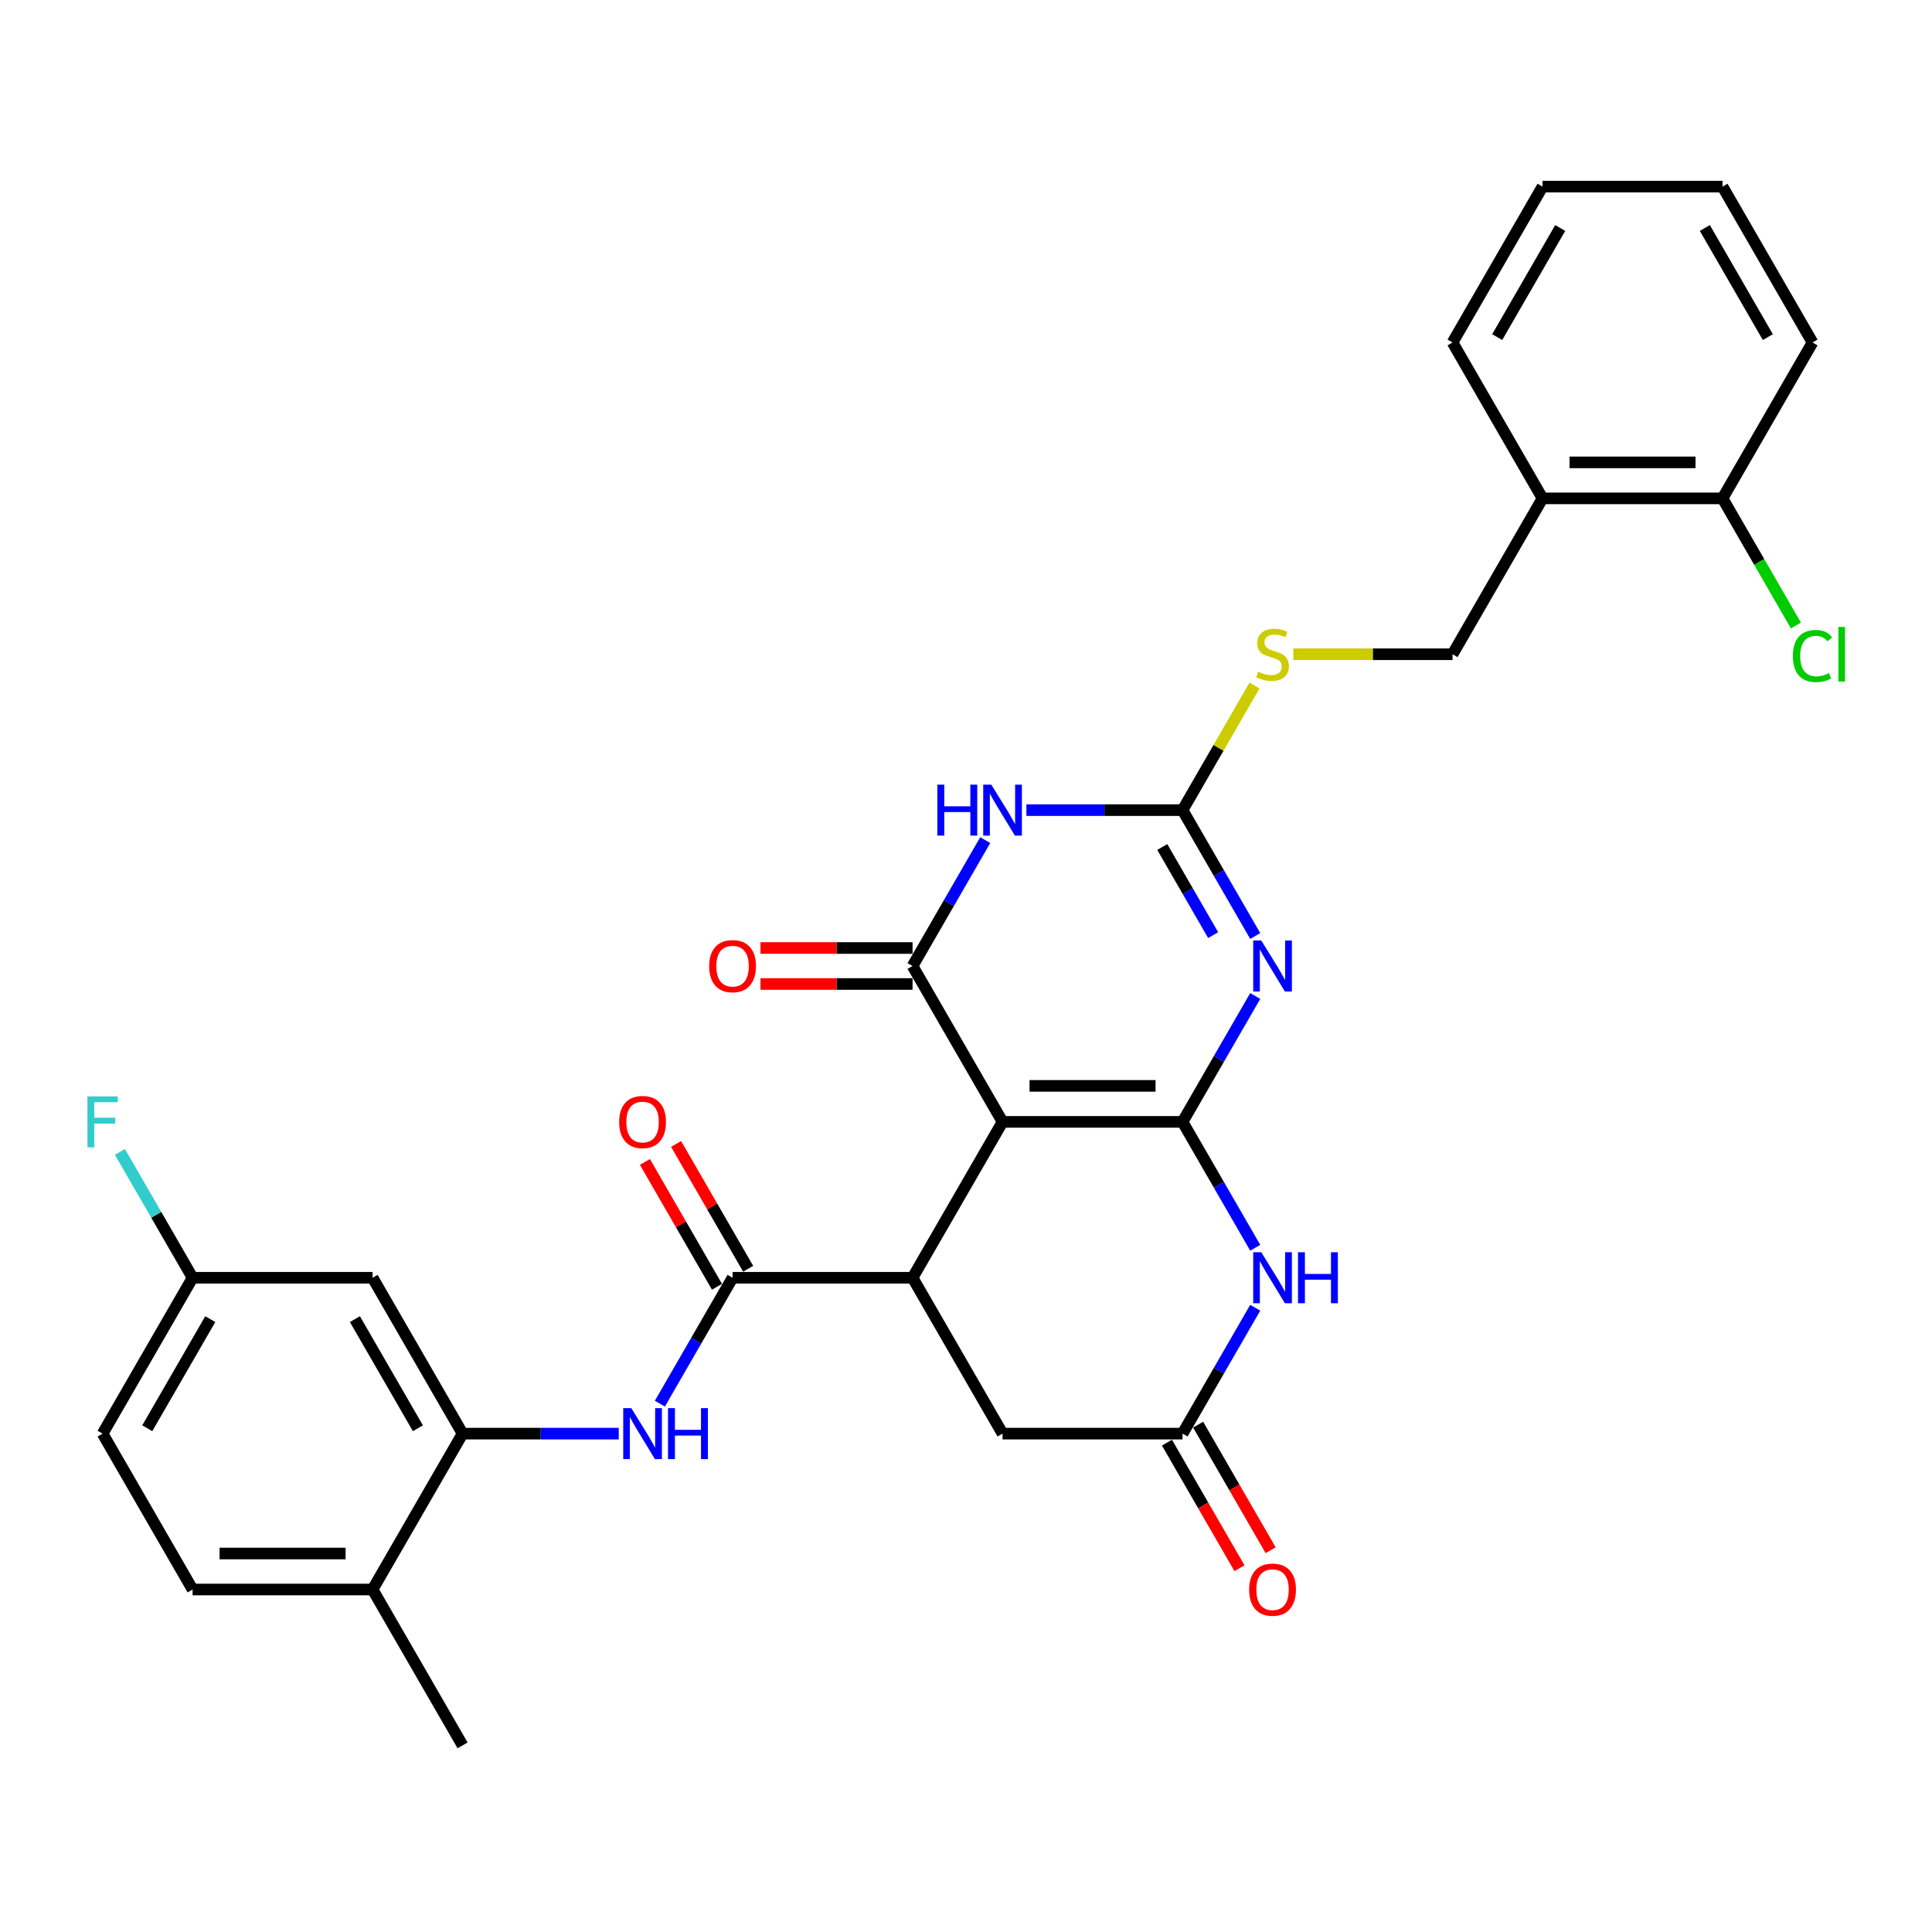 <?xml version='1.0' encoding='iso-8859-1'?>
<svg version='1.1' baseProfile='full'
              xmlns='http://www.w3.org/2000/svg'
                      xmlns:rdkit='http://www.rdkit.org/xml'
                      xmlns:xlink='http://www.w3.org/1999/xlink'
                  xml:space='preserve'
width='1000px' height='1000px' viewBox='0 0 1000 1000'>
<!-- END OF HEADER -->
<rect style='opacity:1.0;fill:#FFFFFF;stroke:none' width='1000' height='1000' x='0' y='0'> </rect>
<path class='bond-0' d='M 612.085,580.682 L 518.921,580.682' style='fill:none;fill-rule:evenodd;stroke:#000000;stroke-width:6px;stroke-linecap:butt;stroke-linejoin:miter;stroke-opacity:1' />
<path class='bond-0' d='M 598.11,562.049 L 532.896,562.049' style='fill:none;fill-rule:evenodd;stroke:#000000;stroke-width:6px;stroke-linecap:butt;stroke-linejoin:miter;stroke-opacity:1' />
<path class='bond-1' d='M 612.085,580.682 L 630.895,548.101' style='fill:none;fill-rule:evenodd;stroke:#000000;stroke-width:6px;stroke-linecap:butt;stroke-linejoin:miter;stroke-opacity:1' />
<path class='bond-1' d='M 630.895,548.101 L 649.705,515.521' style='fill:none;fill-rule:evenodd;stroke:#0000FF;stroke-width:6px;stroke-linecap:butt;stroke-linejoin:miter;stroke-opacity:1' />
<path class='bond-6' d='M 612.085,580.682 L 630.895,613.262' style='fill:none;fill-rule:evenodd;stroke:#000000;stroke-width:6px;stroke-linecap:butt;stroke-linejoin:miter;stroke-opacity:1' />
<path class='bond-6' d='M 630.895,613.262 L 649.705,645.843' style='fill:none;fill-rule:evenodd;stroke:#0000FF;stroke-width:6px;stroke-linecap:butt;stroke-linejoin:miter;stroke-opacity:1' />
<path class='bond-2' d='M 518.921,580.682 L 472.339,500' style='fill:none;fill-rule:evenodd;stroke:#000000;stroke-width:6px;stroke-linecap:butt;stroke-linejoin:miter;stroke-opacity:1' />
<path class='bond-5' d='M 518.921,580.682 L 472.339,661.364' style='fill:none;fill-rule:evenodd;stroke:#000000;stroke-width:6px;stroke-linecap:butt;stroke-linejoin:miter;stroke-opacity:1' />
<path class='bond-4' d='M 649.705,484.479 L 630.895,451.899' style='fill:none;fill-rule:evenodd;stroke:#0000FF;stroke-width:6px;stroke-linecap:butt;stroke-linejoin:miter;stroke-opacity:1' />
<path class='bond-4' d='M 630.895,451.899 L 612.085,419.318' style='fill:none;fill-rule:evenodd;stroke:#000000;stroke-width:6px;stroke-linecap:butt;stroke-linejoin:miter;stroke-opacity:1' />
<path class='bond-4' d='M 627.926,484.021 L 614.759,461.215' style='fill:none;fill-rule:evenodd;stroke:#0000FF;stroke-width:6px;stroke-linecap:butt;stroke-linejoin:miter;stroke-opacity:1' />
<path class='bond-4' d='M 614.759,461.215 L 601.591,438.409' style='fill:none;fill-rule:evenodd;stroke:#000000;stroke-width:6px;stroke-linecap:butt;stroke-linejoin:miter;stroke-opacity:1' />
<path class='bond-14' d='M 472.339,490.684 L 432.978,490.684' style='fill:none;fill-rule:evenodd;stroke:#000000;stroke-width:6px;stroke-linecap:butt;stroke-linejoin:miter;stroke-opacity:1' />
<path class='bond-14' d='M 432.978,490.684 L 393.616,490.684' style='fill:none;fill-rule:evenodd;stroke:#FF0000;stroke-width:6px;stroke-linecap:butt;stroke-linejoin:miter;stroke-opacity:1' />
<path class='bond-14' d='M 472.339,509.316 L 432.978,509.316' style='fill:none;fill-rule:evenodd;stroke:#000000;stroke-width:6px;stroke-linecap:butt;stroke-linejoin:miter;stroke-opacity:1' />
<path class='bond-14' d='M 432.978,509.316 L 393.616,509.316' style='fill:none;fill-rule:evenodd;stroke:#FF0000;stroke-width:6px;stroke-linecap:butt;stroke-linejoin:miter;stroke-opacity:1' />
<path class='bond-32' d='M 472.339,500 L 491.15,467.42' style='fill:none;fill-rule:evenodd;stroke:#000000;stroke-width:6px;stroke-linecap:butt;stroke-linejoin:miter;stroke-opacity:1' />
<path class='bond-32' d='M 491.15,467.42 L 509.96,434.839' style='fill:none;fill-rule:evenodd;stroke:#0000FF;stroke-width:6px;stroke-linecap:butt;stroke-linejoin:miter;stroke-opacity:1' />
<path class='bond-3' d='M 531.256,419.318 L 571.67,419.318' style='fill:none;fill-rule:evenodd;stroke:#0000FF;stroke-width:6px;stroke-linecap:butt;stroke-linejoin:miter;stroke-opacity:1' />
<path class='bond-3' d='M 571.67,419.318 L 612.085,419.318' style='fill:none;fill-rule:evenodd;stroke:#000000;stroke-width:6px;stroke-linecap:butt;stroke-linejoin:miter;stroke-opacity:1' />
<path class='bond-13' d='M 612.085,419.318 L 630.701,387.073' style='fill:none;fill-rule:evenodd;stroke:#000000;stroke-width:6px;stroke-linecap:butt;stroke-linejoin:miter;stroke-opacity:1' />
<path class='bond-13' d='M 630.701,387.073 L 649.318,354.828' style='fill:none;fill-rule:evenodd;stroke:#CCCC00;stroke-width:6px;stroke-linecap:butt;stroke-linejoin:miter;stroke-opacity:1' />
<path class='bond-7' d='M 472.339,661.364 L 379.176,661.364' style='fill:none;fill-rule:evenodd;stroke:#000000;stroke-width:6px;stroke-linecap:butt;stroke-linejoin:miter;stroke-opacity:1' />
<path class='bond-31' d='M 472.339,661.364 L 518.921,742.046' style='fill:none;fill-rule:evenodd;stroke:#000000;stroke-width:6px;stroke-linecap:butt;stroke-linejoin:miter;stroke-opacity:1' />
<path class='bond-8' d='M 649.705,676.885 L 630.895,709.465' style='fill:none;fill-rule:evenodd;stroke:#0000FF;stroke-width:6px;stroke-linecap:butt;stroke-linejoin:miter;stroke-opacity:1' />
<path class='bond-8' d='M 630.895,709.465 L 612.085,742.046' style='fill:none;fill-rule:evenodd;stroke:#000000;stroke-width:6px;stroke-linecap:butt;stroke-linejoin:miter;stroke-opacity:1' />
<path class='bond-9' d='M 379.176,661.364 L 360.366,693.944' style='fill:none;fill-rule:evenodd;stroke:#000000;stroke-width:6px;stroke-linecap:butt;stroke-linejoin:miter;stroke-opacity:1' />
<path class='bond-9' d='M 360.366,693.944 L 341.555,726.525' style='fill:none;fill-rule:evenodd;stroke:#0000FF;stroke-width:6px;stroke-linecap:butt;stroke-linejoin:miter;stroke-opacity:1' />
<path class='bond-16' d='M 387.244,656.706 L 368.595,624.405' style='fill:none;fill-rule:evenodd;stroke:#000000;stroke-width:6px;stroke-linecap:butt;stroke-linejoin:miter;stroke-opacity:1' />
<path class='bond-16' d='M 368.595,624.405 L 349.946,592.104' style='fill:none;fill-rule:evenodd;stroke:#FF0000;stroke-width:6px;stroke-linecap:butt;stroke-linejoin:miter;stroke-opacity:1' />
<path class='bond-16' d='M 371.108,666.022 L 352.459,633.721' style='fill:none;fill-rule:evenodd;stroke:#000000;stroke-width:6px;stroke-linecap:butt;stroke-linejoin:miter;stroke-opacity:1' />
<path class='bond-16' d='M 352.459,633.721 L 333.81,601.42' style='fill:none;fill-rule:evenodd;stroke:#FF0000;stroke-width:6px;stroke-linecap:butt;stroke-linejoin:miter;stroke-opacity:1' />
<path class='bond-11' d='M 612.085,742.046 L 518.921,742.046' style='fill:none;fill-rule:evenodd;stroke:#000000;stroke-width:6px;stroke-linecap:butt;stroke-linejoin:miter;stroke-opacity:1' />
<path class='bond-18' d='M 604.016,746.704 L 622.784,779.21' style='fill:none;fill-rule:evenodd;stroke:#000000;stroke-width:6px;stroke-linecap:butt;stroke-linejoin:miter;stroke-opacity:1' />
<path class='bond-18' d='M 622.784,779.21 L 641.551,811.716' style='fill:none;fill-rule:evenodd;stroke:#FF0000;stroke-width:6px;stroke-linecap:butt;stroke-linejoin:miter;stroke-opacity:1' />
<path class='bond-18' d='M 620.153,737.388 L 638.92,769.893' style='fill:none;fill-rule:evenodd;stroke:#000000;stroke-width:6px;stroke-linecap:butt;stroke-linejoin:miter;stroke-opacity:1' />
<path class='bond-18' d='M 638.92,769.893 L 657.687,802.399' style='fill:none;fill-rule:evenodd;stroke:#FF0000;stroke-width:6px;stroke-linecap:butt;stroke-linejoin:miter;stroke-opacity:1' />
<path class='bond-10' d='M 320.259,742.046 L 279.845,742.046' style='fill:none;fill-rule:evenodd;stroke:#0000FF;stroke-width:6px;stroke-linecap:butt;stroke-linejoin:miter;stroke-opacity:1' />
<path class='bond-10' d='M 279.845,742.046 L 239.431,742.046' style='fill:none;fill-rule:evenodd;stroke:#000000;stroke-width:6px;stroke-linecap:butt;stroke-linejoin:miter;stroke-opacity:1' />
<path class='bond-12' d='M 239.431,742.046 L 192.849,661.364' style='fill:none;fill-rule:evenodd;stroke:#000000;stroke-width:6px;stroke-linecap:butt;stroke-linejoin:miter;stroke-opacity:1' />
<path class='bond-12' d='M 216.307,739.26 L 183.7,682.782' style='fill:none;fill-rule:evenodd;stroke:#000000;stroke-width:6px;stroke-linecap:butt;stroke-linejoin:miter;stroke-opacity:1' />
<path class='bond-17' d='M 239.431,742.046 L 192.849,822.728' style='fill:none;fill-rule:evenodd;stroke:#000000;stroke-width:6px;stroke-linecap:butt;stroke-linejoin:miter;stroke-opacity:1' />
<path class='bond-22' d='M 192.849,661.364 L 99.686,661.364' style='fill:none;fill-rule:evenodd;stroke:#000000;stroke-width:6px;stroke-linecap:butt;stroke-linejoin:miter;stroke-opacity:1' />
<path class='bond-19' d='M 669.455,338.636 L 710.642,338.636' style='fill:none;fill-rule:evenodd;stroke:#CCCC00;stroke-width:6px;stroke-linecap:butt;stroke-linejoin:miter;stroke-opacity:1' />
<path class='bond-19' d='M 710.642,338.636 L 751.83,338.636' style='fill:none;fill-rule:evenodd;stroke:#000000;stroke-width:6px;stroke-linecap:butt;stroke-linejoin:miter;stroke-opacity:1' />
<path class='bond-15' d='M 798.411,257.954 L 751.83,338.636' style='fill:none;fill-rule:evenodd;stroke:#000000;stroke-width:6px;stroke-linecap:butt;stroke-linejoin:miter;stroke-opacity:1' />
<path class='bond-20' d='M 798.411,257.954 L 891.575,257.954' style='fill:none;fill-rule:evenodd;stroke:#000000;stroke-width:6px;stroke-linecap:butt;stroke-linejoin:miter;stroke-opacity:1' />
<path class='bond-20' d='M 812.386,239.322 L 877.6,239.322' style='fill:none;fill-rule:evenodd;stroke:#000000;stroke-width:6px;stroke-linecap:butt;stroke-linejoin:miter;stroke-opacity:1' />
<path class='bond-26' d='M 798.411,257.954 L 751.83,177.272' style='fill:none;fill-rule:evenodd;stroke:#000000;stroke-width:6px;stroke-linecap:butt;stroke-linejoin:miter;stroke-opacity:1' />
<path class='bond-21' d='M 192.849,822.728 L 99.686,822.728' style='fill:none;fill-rule:evenodd;stroke:#000000;stroke-width:6px;stroke-linecap:butt;stroke-linejoin:miter;stroke-opacity:1' />
<path class='bond-21' d='M 178.875,804.095 L 113.66,804.095' style='fill:none;fill-rule:evenodd;stroke:#000000;stroke-width:6px;stroke-linecap:butt;stroke-linejoin:miter;stroke-opacity:1' />
<path class='bond-27' d='M 192.849,822.728 L 239.431,903.41' style='fill:none;fill-rule:evenodd;stroke:#000000;stroke-width:6px;stroke-linecap:butt;stroke-linejoin:miter;stroke-opacity:1' />
<path class='bond-23' d='M 891.575,257.954 L 910.573,290.861' style='fill:none;fill-rule:evenodd;stroke:#000000;stroke-width:6px;stroke-linecap:butt;stroke-linejoin:miter;stroke-opacity:1' />
<path class='bond-23' d='M 910.573,290.861 L 929.572,323.767' style='fill:none;fill-rule:evenodd;stroke:#00CC00;stroke-width:6px;stroke-linecap:butt;stroke-linejoin:miter;stroke-opacity:1' />
<path class='bond-28' d='M 891.575,257.954 L 938.157,177.272' style='fill:none;fill-rule:evenodd;stroke:#000000;stroke-width:6px;stroke-linecap:butt;stroke-linejoin:miter;stroke-opacity:1' />
<path class='bond-24' d='M 99.686,822.728 L 53.104,742.046' style='fill:none;fill-rule:evenodd;stroke:#000000;stroke-width:6px;stroke-linecap:butt;stroke-linejoin:miter;stroke-opacity:1' />
<path class='bond-25' d='M 99.686,661.364 L 80.875,628.783' style='fill:none;fill-rule:evenodd;stroke:#000000;stroke-width:6px;stroke-linecap:butt;stroke-linejoin:miter;stroke-opacity:1' />
<path class='bond-25' d='M 80.875,628.783 L 62.065,596.203' style='fill:none;fill-rule:evenodd;stroke:#33CCCC;stroke-width:6px;stroke-linecap:butt;stroke-linejoin:miter;stroke-opacity:1' />
<path class='bond-34' d='M 99.686,661.364 L 53.104,742.046' style='fill:none;fill-rule:evenodd;stroke:#000000;stroke-width:6px;stroke-linecap:butt;stroke-linejoin:miter;stroke-opacity:1' />
<path class='bond-34' d='M 108.835,682.782 L 76.228,739.26' style='fill:none;fill-rule:evenodd;stroke:#000000;stroke-width:6px;stroke-linecap:butt;stroke-linejoin:miter;stroke-opacity:1' />
<path class='bond-29' d='M 751.83,177.272 L 798.411,96.59' style='fill:none;fill-rule:evenodd;stroke:#000000;stroke-width:6px;stroke-linecap:butt;stroke-linejoin:miter;stroke-opacity:1' />
<path class='bond-29' d='M 774.953,174.486 L 807.561,118.009' style='fill:none;fill-rule:evenodd;stroke:#000000;stroke-width:6px;stroke-linecap:butt;stroke-linejoin:miter;stroke-opacity:1' />
<path class='bond-33' d='M 938.157,177.272 L 891.575,96.59' style='fill:none;fill-rule:evenodd;stroke:#000000;stroke-width:6px;stroke-linecap:butt;stroke-linejoin:miter;stroke-opacity:1' />
<path class='bond-33' d='M 915.033,174.486 L 882.426,118.009' style='fill:none;fill-rule:evenodd;stroke:#000000;stroke-width:6px;stroke-linecap:butt;stroke-linejoin:miter;stroke-opacity:1' />
<path class='bond-30' d='M 798.411,96.59 L 891.575,96.59' style='fill:none;fill-rule:evenodd;stroke:#000000;stroke-width:6px;stroke-linecap:butt;stroke-linejoin:miter;stroke-opacity:1' />
<path  class='atom-2' d='M 652.834 486.808
L 661.48 500.783
Q 662.337 502.161, 663.716 504.658
Q 665.095 507.155, 665.169 507.304
L 665.169 486.808
L 668.672 486.808
L 668.672 513.192
L 665.057 513.192
L 655.778 497.913
Q 654.698 496.124, 653.542 494.075
Q 652.424 492.025, 652.089 491.392
L 652.089 513.192
L 648.661 513.192
L 648.661 486.808
L 652.834 486.808
' fill='#0000FF'/>
<path  class='atom-4' d='M 485.177 406.126
L 488.755 406.126
L 488.755 417.343
L 502.245 417.343
L 502.245 406.126
L 505.822 406.126
L 505.822 432.51
L 502.245 432.51
L 502.245 420.324
L 488.755 420.324
L 488.755 432.51
L 485.177 432.51
L 485.177 406.126
' fill='#0000FF'/>
<path  class='atom-4' d='M 513.089 406.126
L 521.735 420.101
Q 522.592 421.479, 523.971 423.976
Q 525.349 426.473, 525.424 426.622
L 525.424 406.126
L 528.927 406.126
L 528.927 432.51
L 525.312 432.51
L 516.033 417.231
Q 514.952 415.442, 513.797 413.393
Q 512.679 411.343, 512.344 410.71
L 512.344 432.51
L 508.915 432.51
L 508.915 406.126
L 513.089 406.126
' fill='#0000FF'/>
<path  class='atom-7' d='M 652.834 648.172
L 661.48 662.146
Q 662.337 663.525, 663.716 666.022
Q 665.095 668.519, 665.169 668.668
L 665.169 648.172
L 668.672 648.172
L 668.672 674.556
L 665.057 674.556
L 655.778 659.277
Q 654.698 657.488, 653.542 655.439
Q 652.424 653.389, 652.089 652.756
L 652.089 674.556
L 648.661 674.556
L 648.661 648.172
L 652.834 648.172
' fill='#0000FF'/>
<path  class='atom-7' d='M 671.84 648.172
L 675.417 648.172
L 675.417 659.389
L 688.907 659.389
L 688.907 648.172
L 692.485 648.172
L 692.485 674.556
L 688.907 674.556
L 688.907 662.37
L 675.417 662.37
L 675.417 674.556
L 671.84 674.556
L 671.84 648.172
' fill='#0000FF'/>
<path  class='atom-10' d='M 326.762 728.854
L 335.408 742.828
Q 336.265 744.207, 337.644 746.704
Q 339.022 749.201, 339.097 749.35
L 339.097 728.854
L 342.6 728.854
L 342.6 755.238
L 338.985 755.238
L 329.706 739.959
Q 328.625 738.17, 327.47 736.121
Q 326.352 734.071, 326.017 733.437
L 326.017 755.238
L 322.588 755.238
L 322.588 728.854
L 326.762 728.854
' fill='#0000FF'/>
<path  class='atom-10' d='M 345.768 728.854
L 349.345 728.854
L 349.345 740.071
L 362.835 740.071
L 362.835 728.854
L 366.413 728.854
L 366.413 755.238
L 362.835 755.238
L 362.835 743.052
L 349.345 743.052
L 349.345 755.238
L 345.768 755.238
L 345.768 728.854
' fill='#0000FF'/>
<path  class='atom-14' d='M 651.213 347.692
Q 651.511 347.803, 652.741 348.325
Q 653.971 348.847, 655.312 349.182
Q 656.691 349.48, 658.033 349.48
Q 660.53 349.48, 661.983 348.288
Q 663.436 347.058, 663.436 344.934
Q 663.436 343.481, 662.691 342.586
Q 661.983 341.692, 660.865 341.207
Q 659.747 340.723, 657.884 340.164
Q 655.536 339.456, 654.12 338.785
Q 652.741 338.114, 651.735 336.698
Q 650.766 335.282, 650.766 332.897
Q 650.766 329.581, 653.002 327.531
Q 655.275 325.481, 659.747 325.481
Q 662.803 325.481, 666.268 326.935
L 665.411 329.804
Q 662.244 328.5, 659.859 328.5
Q 657.287 328.5, 655.871 329.581
Q 654.455 330.624, 654.493 332.45
Q 654.493 333.866, 655.201 334.723
Q 655.946 335.58, 656.989 336.065
Q 658.07 336.549, 659.859 337.108
Q 662.244 337.854, 663.66 338.599
Q 665.076 339.344, 666.082 340.872
Q 667.126 342.363, 667.126 344.934
Q 667.126 348.586, 664.666 350.561
Q 662.244 352.499, 658.182 352.499
Q 655.834 352.499, 654.045 351.977
Q 652.294 351.493, 650.207 350.636
L 651.213 347.692
' fill='#CCCC00'/>
<path  class='atom-15' d='M 367.065 500.075
Q 367.065 493.739, 370.195 490.199
Q 373.325 486.659, 379.176 486.659
Q 385.027 486.659, 388.157 490.199
Q 391.287 493.739, 391.287 500.075
Q 391.287 506.484, 388.12 510.136
Q 384.952 513.751, 379.176 513.751
Q 373.363 513.751, 370.195 510.136
Q 367.065 506.521, 367.065 500.075
M 379.176 510.77
Q 383.201 510.77, 385.362 508.087
Q 387.561 505.366, 387.561 500.075
Q 387.561 494.895, 385.362 492.286
Q 383.201 489.64, 379.176 489.64
Q 375.151 489.64, 372.953 492.249
Q 370.791 494.857, 370.791 500.075
Q 370.791 505.403, 372.953 508.087
Q 375.151 510.77, 379.176 510.77
' fill='#FF0000'/>
<path  class='atom-17' d='M 320.483 580.756
Q 320.483 574.421, 323.613 570.881
Q 326.744 567.341, 332.594 567.341
Q 338.445 567.341, 341.575 570.881
Q 344.705 574.421, 344.705 580.756
Q 344.705 587.166, 341.538 590.818
Q 338.37 594.433, 332.594 594.433
Q 326.781 594.433, 323.613 590.818
Q 320.483 587.203, 320.483 580.756
M 332.594 591.452
Q 336.619 591.452, 338.78 588.769
Q 340.979 586.048, 340.979 580.756
Q 340.979 575.577, 338.78 572.968
Q 336.619 570.322, 332.594 570.322
Q 328.57 570.322, 326.371 572.931
Q 324.21 575.539, 324.21 580.756
Q 324.21 586.085, 326.371 588.769
Q 328.57 591.452, 332.594 591.452
' fill='#FF0000'/>
<path  class='atom-19' d='M 646.555 822.802
Q 646.555 816.467, 649.685 812.927
Q 652.816 809.387, 658.666 809.387
Q 664.517 809.387, 667.647 812.927
Q 670.778 816.467, 670.778 822.802
Q 670.778 829.212, 667.61 832.864
Q 664.442 836.479, 658.666 836.479
Q 652.853 836.479, 649.685 832.864
Q 646.555 829.249, 646.555 822.802
M 658.666 833.497
Q 662.691 833.497, 664.852 830.814
Q 667.051 828.094, 667.051 822.802
Q 667.051 817.622, 664.852 815.014
Q 662.691 812.368, 658.666 812.368
Q 654.642 812.368, 652.443 814.976
Q 650.282 817.585, 650.282 822.802
Q 650.282 828.131, 652.443 830.814
Q 654.642 833.497, 658.666 833.497
' fill='#FF0000'/>
<path  class='atom-24' d='M 927.983 339.549
Q 927.983 332.99, 931.039 329.562
Q 934.132 326.096, 939.983 326.096
Q 945.423 326.096, 948.33 329.935
L 945.871 331.947
Q 943.746 329.152, 939.983 329.152
Q 935.995 329.152, 933.871 331.835
Q 931.784 334.481, 931.784 339.549
Q 931.784 344.766, 933.946 347.449
Q 936.144 350.133, 940.393 350.133
Q 943.299 350.133, 946.69 348.381
L 947.734 351.176
Q 946.355 352.07, 944.268 352.592
Q 942.181 353.114, 939.871 353.114
Q 934.132 353.114, 931.039 349.611
Q 927.983 346.108, 927.983 339.549
' fill='#00CC00'/>
<path  class='atom-24' d='M 951.535 324.494
L 954.963 324.494
L 954.963 352.778
L 951.535 352.778
L 951.535 324.494
' fill='#00CC00'/>
<path  class='atom-26' d='M 45.26 567.49
L 60.948 567.49
L 60.948 570.508
L 48.8 570.508
L 48.8 578.521
L 59.607 578.521
L 59.607 581.576
L 48.8 581.576
L 48.8 593.874
L 45.26 593.874
L 45.26 567.49
' fill='#33CCCC'/>
</svg>
